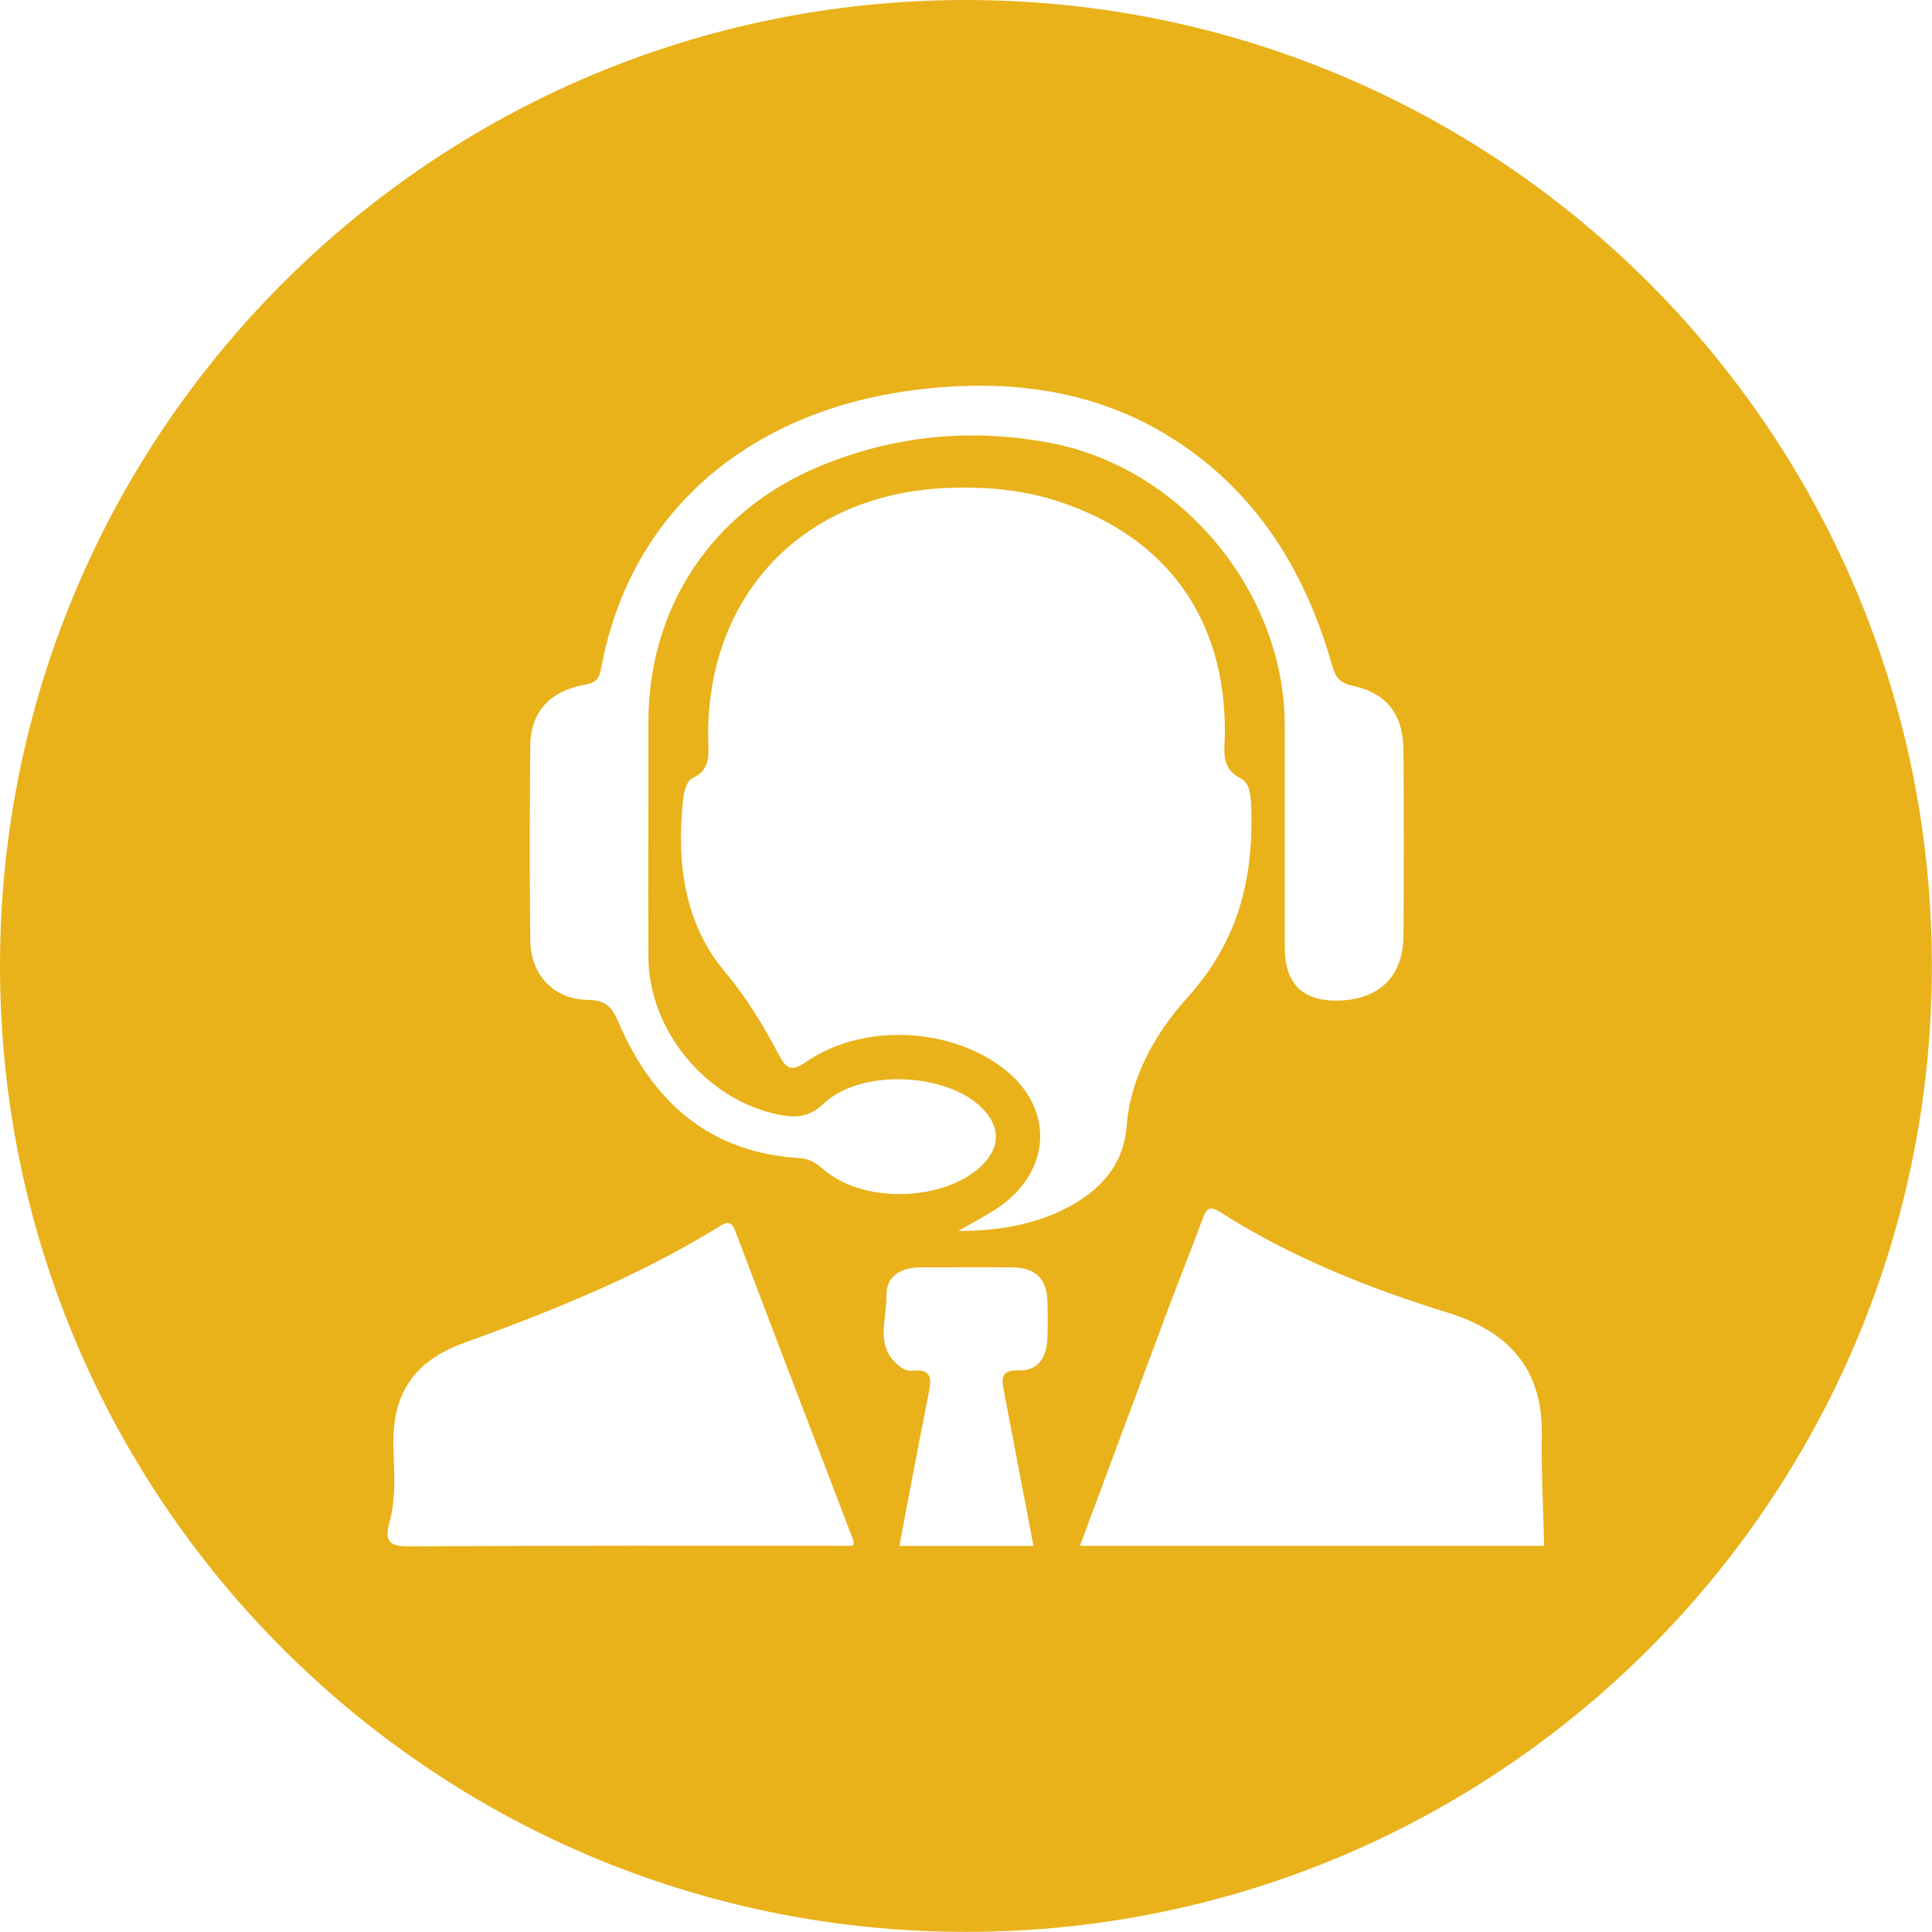 <svg xmlns="http://www.w3.org/2000/svg" id="uuid-233db55c-6ce7-43af-a1ad-27449ff130d8" viewBox="0 0 166.83 166.83"><defs><style>.uuid-f25995f8-d647-43cc-bdcf-8c7381a13e50{fill:#e9b21b;}</style></defs><path class="uuid-f25995f8-d647-43cc-bdcf-8c7381a13e50" d="m83.41,0C37.35,0,0,37.35,0,83.41s37.35,83.41,83.41,83.41,83.41-37.35,83.41-83.41S129.48,0,83.41,0Zm-37.63,64.46c.02-2.9,1.62-4.76,4.66-5.32,1-.18,1.29-.46,1.47-1.44,2.6-14,13.32-22.35,27.29-24.05,8.85-1.08,17.19.26,24.42,5.88,5.9,4.59,9.38,10.81,11.4,17.9.3,1.04.62,1.53,1.8,1.79,2.97.64,4.35,2.52,4.37,5.58.03,5.34.04,10.69,0,16.04-.03,3.46-2.08,5.46-5.57,5.56q-4.68.13-4.68-4.59v-19.15c0-11.48-8.85-22.22-20.18-24.4-6.87-1.32-13.57-.67-20.05,2.03-9.21,3.85-14.73,12.14-14.72,22.09.01,6.76-.03,13.51,0,20.27.04,6.41,5.08,12.4,11.34,13.62,1.45.28,2.59.18,3.81-.98,3.15-2.99,10.49-2.7,13.61.34,1.66,1.62,1.66,3.44,0,5.04-3.22,3.09-10.21,3.29-13.61.33-.64-.55-1.2-.94-2.1-1-7.75-.46-12.66-4.83-15.61-11.68-.57-1.32-1.06-1.96-2.65-1.98-2.97-.03-4.96-2.17-4.99-5.15-.06-5.57-.05-11.14,0-16.7Zm27.87,69.02c-12.78,0-25.55-.03-38.33.05-1.54,0-2.09-.33-1.76-1.83.68-2.24.47-4.56.41-6.83-.11-4.49,1.75-7.33,6.08-8.9,7.58-2.75,15.07-5.75,21.98-10.01.62-.38,1.08-.67,1.47.36,3.37,8.92,6.8,17.82,10.2,26.73.05.12-.03.29-.05.43Zm16.79-17.87c-.07,1.6-.77,2.79-2.53,2.73-1.62-.06-1.39.87-1.21,1.85.84,4.43,1.7,8.87,2.54,13.3h-11.58c.83-4.36,1.65-8.72,2.51-13.07.25-1.24.41-2.26-1.4-2.06-.27.03-.61-.06-.84-.21-2.51-1.63-1.34-4.16-1.38-6.31-.03-1.66,1.28-2.39,2.9-2.4,2.67,0,5.34-.02,8.01,0,1.85.02,2.92.93,2.98,2.84.03,1.11.05,2.23,0,3.34Zm-7.72-9.29c1.5-.88,2.63-1.44,3.63-2.15,4.61-3.29,4.63-8.76.06-12.09-4.67-3.41-11.99-3.68-16.76-.41-1.33.92-1.75.63-2.4-.6-1.34-2.51-2.77-4.91-4.66-7.16-3.55-4.23-4.18-9.53-3.6-14.93.07-.63.33-1.57.77-1.77,1.68-.76,1.41-2.1,1.39-3.47-.14-12.35,8.18-21.07,20.56-21.6,3.28-.14,6.52.12,9.66,1.15,9.4,3.08,14.48,10.16,14.4,20.07-.01,1.46-.43,2.96,1.43,3.89.77.39.83,1.68.85,2.66.17,6.11-1.16,11.42-5.55,16.27-2.59,2.87-4.88,6.7-5.21,11.04-.24,3.19-2.06,5.34-4.71,6.83-2.91,1.63-6.08,2.24-9.87,2.25Zm10.53,27.17c2.55-6.84,5.09-13.69,7.65-20.53.96-2.56,1.98-5.1,2.93-7.66.3-.82.52-1.27,1.52-.64,6.09,3.88,12.75,6.55,19.61,8.67,5.34,1.65,8.26,4.86,8.18,10.61-.05,3.18.12,6.36.2,9.54h-40.09Z"></path></svg>